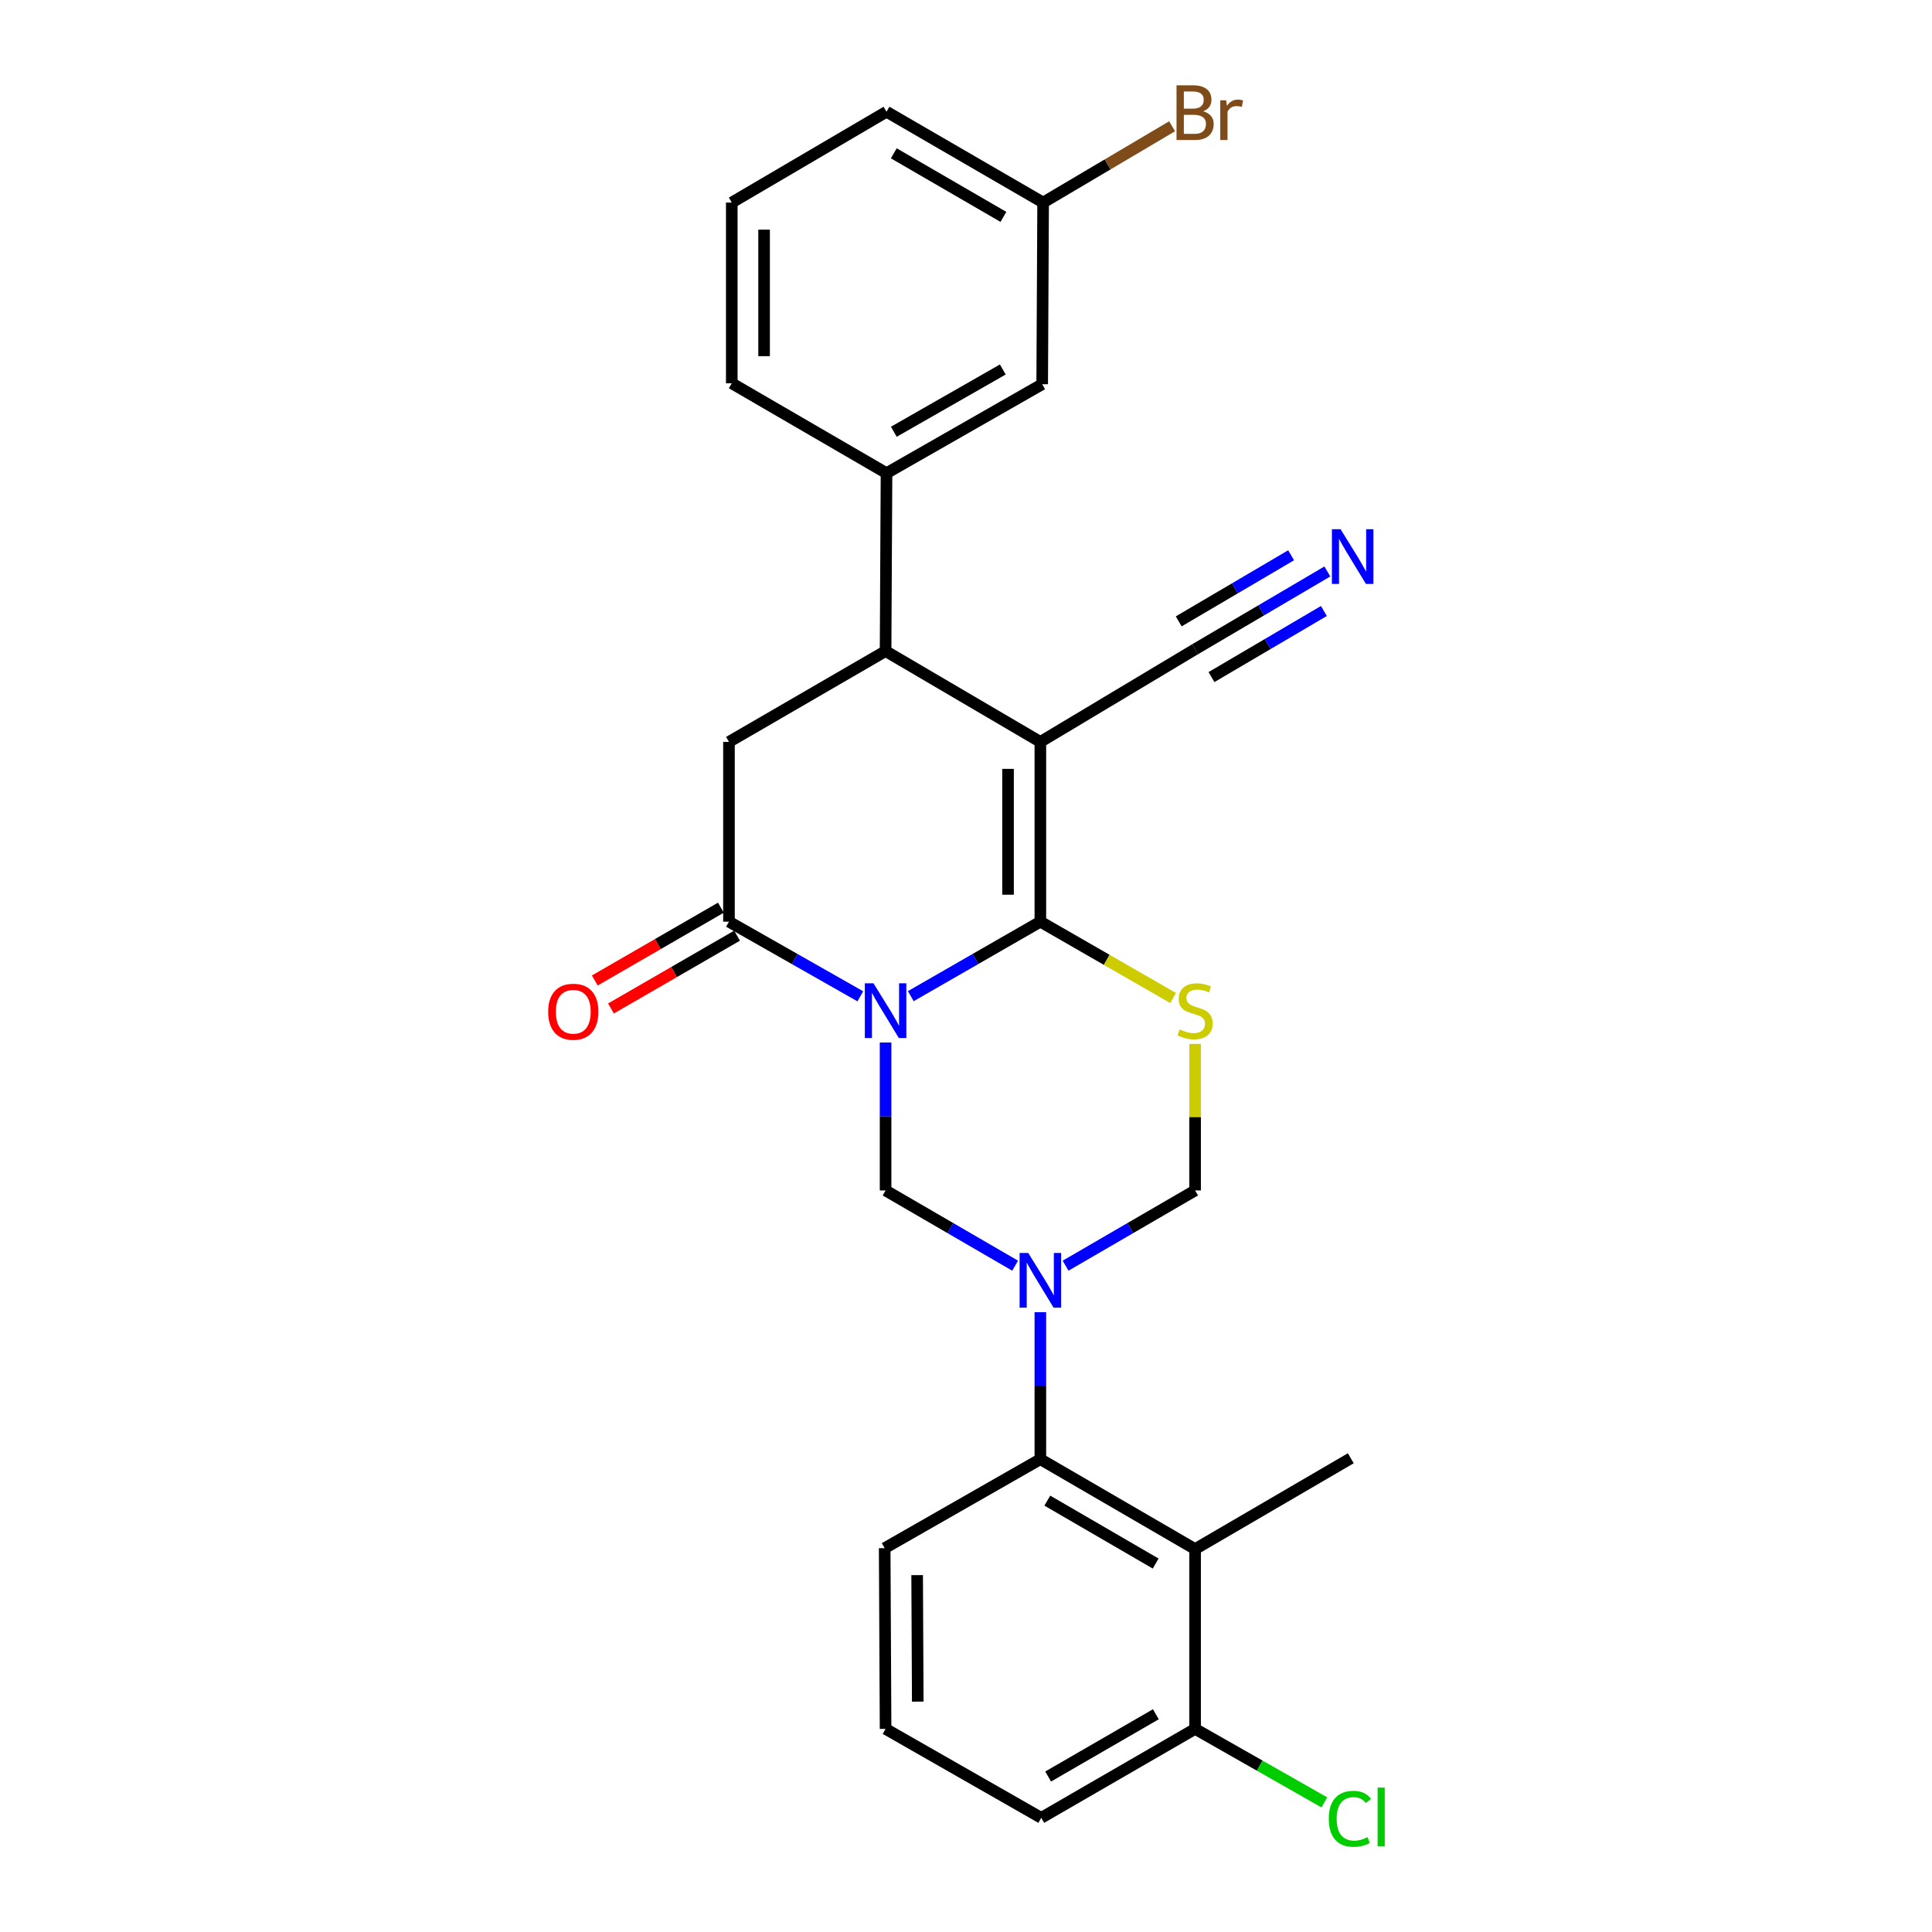 <?xml version='1.0' encoding='iso-8859-1'?>
<svg version='1.1' baseProfile='full'
              xmlns='http://www.w3.org/2000/svg'
                      xmlns:rdkit='http://www.rdkit.org/xml'
                      xmlns:xlink='http://www.w3.org/1999/xlink'
                  xml:space='preserve'
width='1000px' height='1000px' viewBox='0 0 1000 1000'>
<!-- END OF HEADER -->
<rect style='opacity:1.0;fill:#FFFFFF;stroke:none' width='1000' height='1000' x='0' y='0'> </rect>
<path class='bond-0' d='M 471.425,515.616 L 504.956,496.337' style='fill:none;fill-rule:evenodd;stroke:#0000FF;stroke-width:6px;stroke-linecap:butt;stroke-linejoin:miter;stroke-opacity:1' />
<path class='bond-0' d='M 504.956,496.337 L 538.488,477.059' style='fill:none;fill-rule:evenodd;stroke:#000000;stroke-width:6px;stroke-linecap:butt;stroke-linejoin:miter;stroke-opacity:1' />
<path class='bond-4' d='M 445.304,515.692 L 411.309,496.375' style='fill:none;fill-rule:evenodd;stroke:#0000FF;stroke-width:6px;stroke-linecap:butt;stroke-linejoin:miter;stroke-opacity:1' />
<path class='bond-4' d='M 411.309,496.375 L 377.314,477.059' style='fill:none;fill-rule:evenodd;stroke:#000000;stroke-width:6px;stroke-linecap:butt;stroke-linejoin:miter;stroke-opacity:1' />
<path class='bond-5' d='M 458.375,539.605 L 458.375,577.892' style='fill:none;fill-rule:evenodd;stroke:#0000FF;stroke-width:6px;stroke-linecap:butt;stroke-linejoin:miter;stroke-opacity:1' />
<path class='bond-5' d='M 458.375,577.892 L 458.375,616.178' style='fill:none;fill-rule:evenodd;stroke:#000000;stroke-width:6px;stroke-linecap:butt;stroke-linejoin:miter;stroke-opacity:1' />
<path class='bond-1' d='M 538.488,477.059 L 538.488,384.009' style='fill:none;fill-rule:evenodd;stroke:#000000;stroke-width:6px;stroke-linecap:butt;stroke-linejoin:miter;stroke-opacity:1' />
<path class='bond-1' d='M 521.759,463.101 L 521.759,397.967' style='fill:none;fill-rule:evenodd;stroke:#000000;stroke-width:6px;stroke-linecap:butt;stroke-linejoin:miter;stroke-opacity:1' />
<path class='bond-3' d='M 538.488,477.059 L 572.84,496.814' style='fill:none;fill-rule:evenodd;stroke:#000000;stroke-width:6px;stroke-linecap:butt;stroke-linejoin:miter;stroke-opacity:1' />
<path class='bond-3' d='M 572.84,496.814 L 607.192,516.569' style='fill:none;fill-rule:evenodd;stroke:#CCCC00;stroke-width:6px;stroke-linecap:butt;stroke-linejoin:miter;stroke-opacity:1' />
<path class='bond-11' d='M 538.488,384.009 L 618.582,336.044' style='fill:none;fill-rule:evenodd;stroke:#000000;stroke-width:6px;stroke-linecap:butt;stroke-linejoin:miter;stroke-opacity:1' />
<path class='bond-28' d='M 538.488,384.009 L 458.375,337.001' style='fill:none;fill-rule:evenodd;stroke:#000000;stroke-width:6px;stroke-linecap:butt;stroke-linejoin:miter;stroke-opacity:1' />
<path class='bond-2' d='M 525.432,655.121 L 491.903,635.649' style='fill:none;fill-rule:evenodd;stroke:#0000FF;stroke-width:6px;stroke-linecap:butt;stroke-linejoin:miter;stroke-opacity:1' />
<path class='bond-2' d='M 491.903,635.649 L 458.375,616.178' style='fill:none;fill-rule:evenodd;stroke:#000000;stroke-width:6px;stroke-linecap:butt;stroke-linejoin:miter;stroke-opacity:1' />
<path class='bond-7' d='M 538.488,679.177 L 538.488,717.228' style='fill:none;fill-rule:evenodd;stroke:#0000FF;stroke-width:6px;stroke-linecap:butt;stroke-linejoin:miter;stroke-opacity:1' />
<path class='bond-7' d='M 538.488,717.228 L 538.488,755.278' style='fill:none;fill-rule:evenodd;stroke:#000000;stroke-width:6px;stroke-linecap:butt;stroke-linejoin:miter;stroke-opacity:1' />
<path class='bond-9' d='M 551.543,655.119 L 585.062,635.648' style='fill:none;fill-rule:evenodd;stroke:#0000FF;stroke-width:6px;stroke-linecap:butt;stroke-linejoin:miter;stroke-opacity:1' />
<path class='bond-9' d='M 585.062,635.648 L 618.582,616.178' style='fill:none;fill-rule:evenodd;stroke:#000000;stroke-width:6px;stroke-linecap:butt;stroke-linejoin:miter;stroke-opacity:1' />
<path class='bond-27' d='M 618.582,540.325 L 618.582,578.252' style='fill:none;fill-rule:evenodd;stroke:#CCCC00;stroke-width:6px;stroke-linecap:butt;stroke-linejoin:miter;stroke-opacity:1' />
<path class='bond-27' d='M 618.582,578.252 L 618.582,616.178' style='fill:none;fill-rule:evenodd;stroke:#000000;stroke-width:6px;stroke-linecap:butt;stroke-linejoin:miter;stroke-opacity:1' />
<path class='bond-8' d='M 377.314,477.059 L 377.314,384.009' style='fill:none;fill-rule:evenodd;stroke:#000000;stroke-width:6px;stroke-linecap:butt;stroke-linejoin:miter;stroke-opacity:1' />
<path class='bond-14' d='M 373.132,469.815 L 340.501,488.657' style='fill:none;fill-rule:evenodd;stroke:#000000;stroke-width:6px;stroke-linecap:butt;stroke-linejoin:miter;stroke-opacity:1' />
<path class='bond-14' d='M 340.501,488.657 L 307.871,507.499' style='fill:none;fill-rule:evenodd;stroke:#FF0000;stroke-width:6px;stroke-linecap:butt;stroke-linejoin:miter;stroke-opacity:1' />
<path class='bond-14' d='M 381.497,484.302 L 348.867,503.144' style='fill:none;fill-rule:evenodd;stroke:#000000;stroke-width:6px;stroke-linecap:butt;stroke-linejoin:miter;stroke-opacity:1' />
<path class='bond-14' d='M 348.867,503.144 L 316.237,521.986' style='fill:none;fill-rule:evenodd;stroke:#FF0000;stroke-width:6px;stroke-linecap:butt;stroke-linejoin:miter;stroke-opacity:1' />
<path class='bond-6' d='M 458.375,337.001 L 377.314,384.009' style='fill:none;fill-rule:evenodd;stroke:#000000;stroke-width:6px;stroke-linecap:butt;stroke-linejoin:miter;stroke-opacity:1' />
<path class='bond-12' d='M 458.375,337.001 L 458.858,244.909' style='fill:none;fill-rule:evenodd;stroke:#000000;stroke-width:6px;stroke-linecap:butt;stroke-linejoin:miter;stroke-opacity:1' />
<path class='bond-10' d='M 538.488,755.278 L 618.582,801.803' style='fill:none;fill-rule:evenodd;stroke:#000000;stroke-width:6px;stroke-linecap:butt;stroke-linejoin:miter;stroke-opacity:1' />
<path class='bond-10' d='M 542.099,776.723 L 598.165,809.29' style='fill:none;fill-rule:evenodd;stroke:#000000;stroke-width:6px;stroke-linecap:butt;stroke-linejoin:miter;stroke-opacity:1' />
<path class='bond-20' d='M 538.488,755.278 L 457.91,801.329' style='fill:none;fill-rule:evenodd;stroke:#000000;stroke-width:6px;stroke-linecap:butt;stroke-linejoin:miter;stroke-opacity:1' />
<path class='bond-15' d='M 618.582,801.803 L 618.582,894.872' style='fill:none;fill-rule:evenodd;stroke:#000000;stroke-width:6px;stroke-linecap:butt;stroke-linejoin:miter;stroke-opacity:1' />
<path class='bond-21' d='M 618.582,801.803 L 699.168,754.795' style='fill:none;fill-rule:evenodd;stroke:#000000;stroke-width:6px;stroke-linecap:butt;stroke-linejoin:miter;stroke-opacity:1' />
<path class='bond-13' d='M 618.582,336.044 L 652.806,315.915' style='fill:none;fill-rule:evenodd;stroke:#000000;stroke-width:6px;stroke-linecap:butt;stroke-linejoin:miter;stroke-opacity:1' />
<path class='bond-13' d='M 652.806,315.915 L 687.03,295.786' style='fill:none;fill-rule:evenodd;stroke:#0000FF;stroke-width:6px;stroke-linecap:butt;stroke-linejoin:miter;stroke-opacity:1' />
<path class='bond-13' d='M 627.063,350.463 L 656.153,333.354' style='fill:none;fill-rule:evenodd;stroke:#000000;stroke-width:6px;stroke-linecap:butt;stroke-linejoin:miter;stroke-opacity:1' />
<path class='bond-13' d='M 656.153,333.354 L 685.243,316.245' style='fill:none;fill-rule:evenodd;stroke:#0000FF;stroke-width:6px;stroke-linecap:butt;stroke-linejoin:miter;stroke-opacity:1' />
<path class='bond-13' d='M 610.101,321.624 L 639.191,304.515' style='fill:none;fill-rule:evenodd;stroke:#000000;stroke-width:6px;stroke-linecap:butt;stroke-linejoin:miter;stroke-opacity:1' />
<path class='bond-13' d='M 639.191,304.515 L 668.281,287.405' style='fill:none;fill-rule:evenodd;stroke:#0000FF;stroke-width:6px;stroke-linecap:butt;stroke-linejoin:miter;stroke-opacity:1' />
<path class='bond-16' d='M 458.858,244.909 L 539.436,198.867' style='fill:none;fill-rule:evenodd;stroke:#000000;stroke-width:6px;stroke-linecap:butt;stroke-linejoin:miter;stroke-opacity:1' />
<path class='bond-16' d='M 462.645,223.477 L 519.049,191.248' style='fill:none;fill-rule:evenodd;stroke:#000000;stroke-width:6px;stroke-linecap:butt;stroke-linejoin:miter;stroke-opacity:1' />
<path class='bond-22' d='M 458.858,244.909 L 378.764,198.384' style='fill:none;fill-rule:evenodd;stroke:#000000;stroke-width:6px;stroke-linecap:butt;stroke-linejoin:miter;stroke-opacity:1' />
<path class='bond-18' d='M 618.582,894.872 L 652.026,913.891' style='fill:none;fill-rule:evenodd;stroke:#000000;stroke-width:6px;stroke-linecap:butt;stroke-linejoin:miter;stroke-opacity:1' />
<path class='bond-18' d='M 652.026,913.891 L 685.47,932.91' style='fill:none;fill-rule:evenodd;stroke:#00CC00;stroke-width:6px;stroke-linecap:butt;stroke-linejoin:miter;stroke-opacity:1' />
<path class='bond-29' d='M 618.582,894.872 L 538.952,940.913' style='fill:none;fill-rule:evenodd;stroke:#000000;stroke-width:6px;stroke-linecap:butt;stroke-linejoin:miter;stroke-opacity:1' />
<path class='bond-29' d='M 598.264,887.295 L 542.523,919.525' style='fill:none;fill-rule:evenodd;stroke:#000000;stroke-width:6px;stroke-linecap:butt;stroke-linejoin:miter;stroke-opacity:1' />
<path class='bond-17' d='M 539.436,198.867 L 539.919,104.841' style='fill:none;fill-rule:evenodd;stroke:#000000;stroke-width:6px;stroke-linecap:butt;stroke-linejoin:miter;stroke-opacity:1' />
<path class='bond-19' d='M 539.919,104.841 L 573.298,85.1' style='fill:none;fill-rule:evenodd;stroke:#000000;stroke-width:6px;stroke-linecap:butt;stroke-linejoin:miter;stroke-opacity:1' />
<path class='bond-19' d='M 573.298,85.1 L 606.677,65.358' style='fill:none;fill-rule:evenodd;stroke:#7F4C19;stroke-width:6px;stroke-linecap:butt;stroke-linejoin:miter;stroke-opacity:1' />
<path class='bond-30' d='M 539.919,104.841 L 458.858,57.833' style='fill:none;fill-rule:evenodd;stroke:#000000;stroke-width:6px;stroke-linecap:butt;stroke-linejoin:miter;stroke-opacity:1' />
<path class='bond-30' d='M 519.368,112.262 L 462.625,79.356' style='fill:none;fill-rule:evenodd;stroke:#000000;stroke-width:6px;stroke-linecap:butt;stroke-linejoin:miter;stroke-opacity:1' />
<path class='bond-23' d='M 457.91,801.329 L 458.375,894.872' style='fill:none;fill-rule:evenodd;stroke:#000000;stroke-width:6px;stroke-linecap:butt;stroke-linejoin:miter;stroke-opacity:1' />
<path class='bond-23' d='M 474.709,815.278 L 475.034,880.757' style='fill:none;fill-rule:evenodd;stroke:#000000;stroke-width:6px;stroke-linecap:butt;stroke-linejoin:miter;stroke-opacity:1' />
<path class='bond-24' d='M 378.764,198.384 L 378.764,104.841' style='fill:none;fill-rule:evenodd;stroke:#000000;stroke-width:6px;stroke-linecap:butt;stroke-linejoin:miter;stroke-opacity:1' />
<path class='bond-24' d='M 395.493,184.352 L 395.493,118.873' style='fill:none;fill-rule:evenodd;stroke:#000000;stroke-width:6px;stroke-linecap:butt;stroke-linejoin:miter;stroke-opacity:1' />
<path class='bond-25' d='M 458.375,894.872 L 538.952,940.913' style='fill:none;fill-rule:evenodd;stroke:#000000;stroke-width:6px;stroke-linecap:butt;stroke-linejoin:miter;stroke-opacity:1' />
<path class='bond-26' d='M 378.764,104.841 L 458.858,57.833' style='fill:none;fill-rule:evenodd;stroke:#000000;stroke-width:6px;stroke-linecap:butt;stroke-linejoin:miter;stroke-opacity:1' />
<path  class='atom-0' d='M 452.115 508.959
L 461.395 523.959
Q 462.315 525.439, 463.795 528.119
Q 465.275 530.799, 465.355 530.959
L 465.355 508.959
L 469.115 508.959
L 469.115 537.279
L 465.235 537.279
L 455.275 520.879
Q 454.115 518.959, 452.875 516.759
Q 451.675 514.559, 451.315 513.879
L 451.315 537.279
L 447.635 537.279
L 447.635 508.959
L 452.115 508.959
' fill='#0000FF'/>
<path  class='atom-3' d='M 532.228 648.543
L 541.508 663.543
Q 542.428 665.023, 543.908 667.703
Q 545.388 670.383, 545.468 670.543
L 545.468 648.543
L 549.228 648.543
L 549.228 676.863
L 545.348 676.863
L 535.388 660.463
Q 534.228 658.543, 532.988 656.343
Q 531.788 654.143, 531.428 653.463
L 531.428 676.863
L 527.748 676.863
L 527.748 648.543
L 532.228 648.543
' fill='#0000FF'/>
<path  class='atom-4' d='M 610.582 532.839
Q 610.902 532.959, 612.222 533.519
Q 613.542 534.079, 614.982 534.439
Q 616.462 534.759, 617.902 534.759
Q 620.582 534.759, 622.142 533.479
Q 623.702 532.159, 623.702 529.879
Q 623.702 528.319, 622.902 527.359
Q 622.142 526.399, 620.942 525.879
Q 619.742 525.359, 617.742 524.759
Q 615.222 523.999, 613.702 523.279
Q 612.222 522.559, 611.142 521.039
Q 610.102 519.519, 610.102 516.959
Q 610.102 513.399, 612.502 511.199
Q 614.942 508.999, 619.742 508.999
Q 623.022 508.999, 626.742 510.559
L 625.822 513.639
Q 622.422 512.239, 619.862 512.239
Q 617.102 512.239, 615.582 513.399
Q 614.062 514.519, 614.102 516.479
Q 614.102 517.999, 614.862 518.919
Q 615.662 519.839, 616.782 520.359
Q 617.942 520.879, 619.862 521.479
Q 622.422 522.279, 623.942 523.079
Q 625.462 523.879, 626.542 525.519
Q 627.662 527.119, 627.662 529.879
Q 627.662 533.799, 625.022 535.919
Q 622.422 537.999, 618.062 537.999
Q 615.542 537.999, 613.622 537.439
Q 611.742 536.919, 609.502 535.999
L 610.582 532.839
' fill='#CCCC00'/>
<path  class='atom-14' d='M 693.875 273.918
L 703.155 288.918
Q 704.075 290.398, 705.555 293.078
Q 707.035 295.758, 707.115 295.918
L 707.115 273.918
L 710.875 273.918
L 710.875 302.238
L 706.995 302.238
L 697.035 285.838
Q 695.875 283.918, 694.635 281.718
Q 693.435 279.518, 693.075 278.838
L 693.075 302.238
L 689.395 302.238
L 689.395 273.918
L 693.875 273.918
' fill='#0000FF'/>
<path  class='atom-15' d='M 283.728 523.673
Q 283.728 516.873, 287.088 513.073
Q 290.448 509.273, 296.728 509.273
Q 303.008 509.273, 306.368 513.073
Q 309.728 516.873, 309.728 523.673
Q 309.728 530.553, 306.328 534.473
Q 302.928 538.353, 296.728 538.353
Q 290.488 538.353, 287.088 534.473
Q 283.728 530.593, 283.728 523.673
M 296.728 535.153
Q 301.048 535.153, 303.368 532.273
Q 305.728 529.353, 305.728 523.673
Q 305.728 518.113, 303.368 515.313
Q 301.048 512.473, 296.728 512.473
Q 292.408 512.473, 290.048 515.273
Q 287.728 518.073, 287.728 523.673
Q 287.728 529.393, 290.048 532.273
Q 292.408 535.153, 296.728 535.153
' fill='#FF0000'/>
<path  class='atom-19' d='M 687.774 941.41
Q 687.774 934.37, 691.054 930.69
Q 694.374 926.97, 700.654 926.97
Q 706.494 926.97, 709.614 931.09
L 706.974 933.25
Q 704.694 930.25, 700.654 930.25
Q 696.374 930.25, 694.094 933.13
Q 691.854 935.97, 691.854 941.41
Q 691.854 947.01, 694.174 949.89
Q 696.534 952.77, 701.094 952.77
Q 704.214 952.77, 707.854 950.89
L 708.974 953.89
Q 707.494 954.85, 705.254 955.41
Q 703.014 955.97, 700.534 955.97
Q 694.374 955.97, 691.054 952.21
Q 687.774 948.45, 687.774 941.41
' fill='#00CC00'/>
<path  class='atom-19' d='M 713.054 925.25
L 716.734 925.25
L 716.734 955.61
L 713.054 955.61
L 713.054 925.25
' fill='#00CC00'/>
<path  class='atom-20' d='M 622.722 57.597
Q 625.442 58.357, 626.802 60.037
Q 628.202 61.677, 628.202 64.117
Q 628.202 68.037, 625.682 70.277
Q 623.202 72.477, 618.482 72.477
L 608.962 72.477
L 608.962 44.157
L 617.322 44.157
Q 622.162 44.157, 624.602 46.117
Q 627.042 48.077, 627.042 51.677
Q 627.042 55.957, 622.722 57.597
M 612.762 47.357
L 612.762 56.237
L 617.322 56.237
Q 620.122 56.237, 621.562 55.117
Q 623.042 53.957, 623.042 51.677
Q 623.042 47.357, 617.322 47.357
L 612.762 47.357
M 618.482 69.277
Q 621.242 69.277, 622.722 67.957
Q 624.202 66.637, 624.202 64.117
Q 624.202 61.797, 622.562 60.637
Q 620.962 59.437, 617.882 59.437
L 612.762 59.437
L 612.762 69.277
L 618.482 69.277
' fill='#7F4C19'/>
<path  class='atom-20' d='M 634.642 51.917
L 635.082 54.757
Q 637.242 51.557, 640.762 51.557
Q 641.882 51.557, 643.402 51.957
L 642.802 55.317
Q 641.082 54.917, 640.122 54.917
Q 638.442 54.917, 637.322 55.597
Q 636.242 56.237, 635.362 57.797
L 635.362 72.477
L 631.602 72.477
L 631.602 51.917
L 634.642 51.917
' fill='#7F4C19'/>
</svg>
